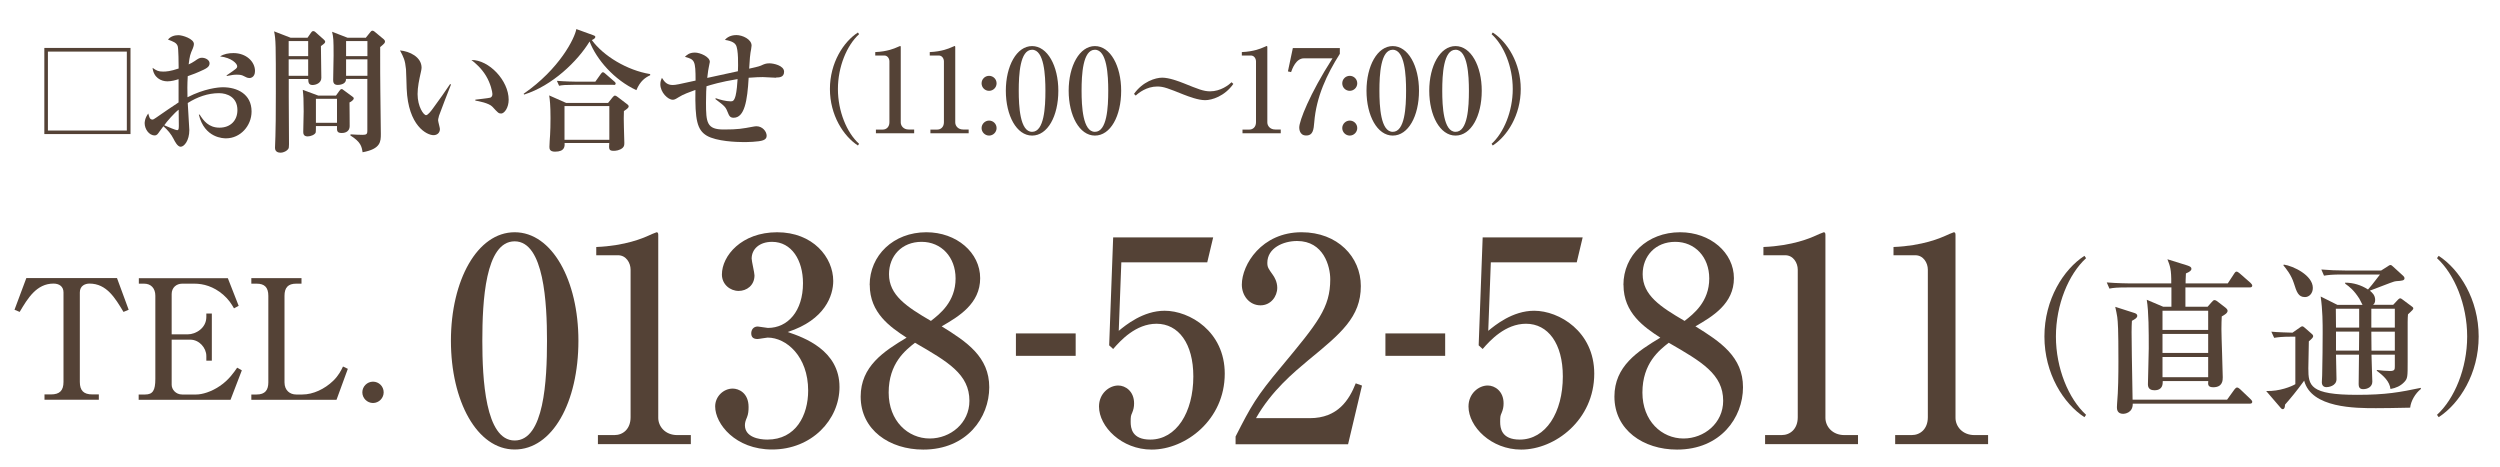 <?xml version="1.0" encoding="UTF-8"?><svg id="b" xmlns="http://www.w3.org/2000/svg" width="300" height="56" viewBox="0 0 300 56"><defs><style>.d{fill:#544236;}.e{fill:none;}</style></defs><g id="c"><path class="d" d="M15.66,5.75v10.34H5.32V5.75h10.34ZM5.75,6.19v9.47h9.47V6.19H5.75Z"/><path class="d" d="M27.12,16.6c-.26,0-2.58,0-3.26-2.85h.1c.45.72,1.07,1.57,2.38,1.57s2.15-.85,2.15-2.11c0-1.55-1.23-2.03-2.21-2.03-1.33,0-2.61.46-3.75,1.18.03.54.19,3.12.19,3.25,0,1.26-.62,2-1.04,2-.38,0-.71-.66-.85-.94-.3-.59-.72-1.09-1.22-1.52-.13.19-.35.46-.46.62-.21.29-.3.48-.59.48-.69,0-1.2-.78-1.2-1.46,0-.08,0-.59.43-1.17.03.1.14.5.21.59.05.06.16.14.29.14.11,0,.22-.08.43-.22.9-.62,2.05-1.42,2.71-1.84v-2.79c-.34.11-.85.26-1.34.26-.78,0-1.66-.46-1.78-1.62.48.34.7.45,1.26.45.38,0,.86-.03,1.87-.37,0-.56-.02-2.35-.11-2.67-.14-.43-.53-.56-1.17-.8.29-.37.77-.53,1.25-.53s1.86.43,1.86,1.06c0,.18-.1.46-.13.53-.32.72-.37.88-.5,1.92.27-.13.46-.22.72-.4.46-.32.59-.4.88-.4.42,0,.91.27.91.66,0,.45-.38.64-1.23,1.01-.24.11-.69.3-1.39.54-.06,1.06-.05,1.82-.03,2.53,2.03-1.04,3.68-1.2,4.26-1.2,1.68,0,3.43.8,3.43,2.91,0,1.73-1.36,3.22-3.06,3.22ZM21.44,13.16c-.48.35-1.46,1.46-1.73,1.87.51.22,1.36.59,1.54.59.13,0,.21-.03.21-.5,0-.29-.02-1.65-.02-1.97ZM29.93,9.36c-.24,0-.32-.05-.82-.3-.21-.1-.61-.1-.69-.1-.37,0-.51.03-1.22.16v-.08c1.22-.83,1.26-.86,1.26-1.1,0-.3-.66-1.01-2.05-1.17.46-.3,1.04-.4,1.6-.4,1.55,0,2.59,1.04,2.59,2.15,0,.82-.61.85-.69.85Z"/><path class="d" d="M36.89,4.55l.42-.61c.08-.11.14-.21.29-.21.08,0,.18.05.24.11l1.02.91c.08.08.16.16.16.24,0,.16-.06.21-.51.54,0,.61.05,3.27.05,3.81,0,.62-.64.86-1.06.86-.5,0-.5-.38-.51-.72h-2.34v2.18c0,.9.03,4.85.03,5.65,0,.35-.02.48-.11.59-.14.19-.5.42-.91.42-.19,0-.66-.05-.66-.58,0-.22.05-1.22.05-1.41.03-.93.05-2.37.05-5.17,0-5.76,0-6.4-.21-7.4l1.99.77h2.02ZM34.64,4.93v1.81h2.34v-1.81h-2.34ZM34.64,7.12v1.98h2.34v-1.98h-2.34ZM40.31,11.48l.38-.53c.08-.11.18-.26.29-.26s.18.06.26.13l1.02.75c.1.06.19.14.19.24,0,.18-.35.43-.51.48,0,.46.03,2.45.02,2.85-.02.82-.82.82-.96.82-.59,0-.58-.29-.56-.83h-2.53c0,.06,0,.69-.03.78-.1.26-.61.46-.96.46-.53,0-.53-.38-.53-.58,0-.38.05-2.1.05-2.43,0-1.46-.03-1.87-.11-2.58l1.86.69h2.13ZM37.91,11.86v2.88h2.53v-2.88h-2.53ZM43.88,4.55l.53-.66c.08-.1.16-.21.29-.21.08,0,.16.05.24.11l1.12.93c.08.06.14.18.14.24,0,.19-.06.26-.58.69,0,2.45,0,4.02.02,5.28,0,.82.06,5.11.06,5.12,0,.93,0,1.82-2.19,2.22-.11-.7-.21-1.23-1.47-2.02l.03-.13c.43.03,1.02.06,1.47.06s.54-.13.54-.45v-6.26h-2.56c.03.54-.54.72-1.01.72-.53,0-.53-.42-.53-.62,0-.46.05-2.5.05-2.91,0-1.95-.02-2.15-.18-2.85l1.86.72h2.16ZM41.53,4.93v1.81h2.56v-1.81h-2.56ZM41.53,7.12v1.98h2.56v-1.98h-2.56Z"/><path class="d" d="M52.67,13.96c-.06.22-.1.35-.1.45,0,.18.22.93.22,1.07,0,.45-.32.74-.77.74-.78,0-3.04-1.09-3.22-5.59-.02-.37-.05-1.98-.08-2.32-.11-1.12-.29-1.44-.72-2.26,1.14.1,2.59.78,2.59,2.08,0,.18-.05.32-.08.5-.22.98-.4,1.82-.4,2.66,0,1.5.72,2.53,1.02,2.53.21,0,.61-.51.83-.82.54-.72,1.75-2.43,2.05-2.91l.11.05c-.13.3-1.46,3.76-1.47,3.83ZM60.11,13.62c-.27,0-.35-.08-1.01-.8-.42-.46-1.71-.69-2.06-.75v-.11c.13-.02,1.62-.18,1.79-.24.1-.03.26-.14.26-.43,0-.27-.22-1.28-.77-2.19-.54-.9-1.28-1.54-1.75-1.9,2.1-.03,4.47,2.46,4.47,4.77,0,.94-.5,1.66-.93,1.66Z"/><path class="d" d="M76.37,10.82c-2.66-1.22-4.79-3.68-5.62-5.84-1.44,2.37-4.48,5.31-7.86,6.37l-.05-.1c4.31-2.98,6.13-6.66,6.32-7.76l1.99.72c.14.05.29.1.29.22,0,.16-.19.27-.42.38,1.38,1.9,4.23,3.63,7,4.08v.14c-.58.27-1.2.69-1.65,1.78ZM74.87,13.32c-.02.38-.03,1.33,0,1.98.02.61.05,1.76.05,1.84,0,.27-.02.43-.21.61-.35.3-.82.35-1.06.35-.59,0-.59-.21-.54-.94h-5.36c.02.37.05,1.04-1.15,1.04-.67,0-.67-.38-.67-.59,0-.22.06-1.22.08-1.41.03-.51.05-1.23.05-2.03,0-1.54-.08-2.23-.16-2.72l2.03.9h5.04l.53-.66c.08-.11.21-.22.29-.22s.18.05.32.16l1.09.83c.14.11.24.19.24.3,0,.14-.11.26-.56.56ZM73.65,10.18h-4.83c-.98,0-1.33.03-1.73.11l-.26-.59c.98.08,2.1.1,2.27.1h2.34l.67-.94c.08-.1.14-.19.24-.19s.21.1.3.18l1.07.93c.1.08.16.16.16.24,0,.16-.14.18-.24.18ZM73.12,12.73h-5.38v4.05h5.38v-4.05Z"/><path class="d" d="M93.16,9.33c-.26,0-1.38-.08-1.62-.08-.35,0-.91.02-1.7.08-.16,2.79-.5,4.8-1.81,4.8-.38,0-.53-.21-.64-.51-.32-.8-.34-.82-1.54-1.73l.03-.11c.51.19,1.26.38,1.78.38.24,0,.43,0,.61-.67.13-.51.21-1.42.24-2-2.08.34-3.22.7-3.73.86-.02.27-.06.85-.06,1.97,0,2.4.1,3.22,2.13,3.22,1.73,0,2.23-.1,3.52-.34.11-.02.26-.05.4-.05.72,0,1.23.62,1.23,1.15,0,.27-.16.43-.42.53-.54.21-2.02.22-2.37.22-.8,0-3.23-.08-4.4-.77-1.15-.69-1.42-1.87-1.36-5.49-.66.24-1.5.54-2.02.88-.38.24-.51.3-.7.3-.58,0-1.49-.88-1.49-1.86,0-.37.11-.58.19-.77.34.56.66.86,1.3.86.35,0,.72-.08,2.74-.53,0-2.42-.11-2.53-1.28-2.85.22-.21.51-.51,1.2-.51.62,0,1.79.5,1.79,1.12,0,.06-.11.51-.13.66-.03.19-.1.46-.18,1.26,1.46-.32,1.75-.38,3.68-.8.03-.62.08-2.67-.26-3.17-.1-.16-.38-.46-1.3-.59.43-.54,1.14-.58,1.38-.58.72,0,1.82.5,1.82,1.26,0,.18-.1.69-.13.85-.03.19-.1.72-.16,1.92.29-.06,1.23-.27,1.42-.37.38-.18.59-.27,1.01-.27.48,0,1.76.26,1.76,1.01,0,.69-.62.69-.96.69Z"/><path class="d" d="M102.95,17.46c-1.75-1.13-3.36-3.66-3.36-6.78s1.61-5.65,3.36-6.78l.14.2c-1.47,1.34-2.54,3.91-2.54,6.58s1.06,5.24,2.54,6.58l-.14.2Z"/><path class="d" d="M105.12,15.55h.81c.43,0,.8-.31.8-.88v-7.3c0-.34-.22-.71-.62-.71h-1.08v-.41c1.46-.06,2.35-.46,2.55-.55.06-.03.41-.18.43-.18.07,0,.08.06.08.14v9.03c0,.42.34.85.94.85h.67v.45h-4.59v-.45Z"/><path class="d" d="M111.66,15.55h.81c.43,0,.8-.31.8-.88v-7.3c0-.34-.22-.71-.62-.71h-1.08v-.41c1.46-.06,2.35-.46,2.55-.55.06-.03.41-.18.43-.18.07,0,.08.06.08.14v9.03c0,.42.34.85.94.85h.67v.45h-4.59v-.45Z"/><path class="d" d="M119.59,10c0,.5-.41.9-.9.9s-.9-.39-.9-.9.41-.9.9-.9.9.39.9.9ZM119.59,15.37c0,.49-.41.9-.9.9s-.9-.41-.9-.9.41-.9.9-.9.9.39.9.9Z"/><path class="d" d="M127,10.89c0,3.05-1.29,5.38-3.15,5.38s-3.15-2.4-3.15-5.38,1.3-5.36,3.15-5.36,3.15,2.38,3.15,5.36ZM122.25,10.89c0,1.86.14,4.93,1.6,4.93s1.6-2.97,1.6-4.93c0-1.83-.14-4.92-1.6-4.92s-1.6,2.98-1.6,4.92Z"/><path class="d" d="M134.54,10.89c0,3.05-1.29,5.38-3.15,5.38s-3.15-2.4-3.15-5.38,1.3-5.36,3.15-5.36,3.15,2.38,3.15,5.36ZM129.79,10.89c0,1.86.14,4.93,1.6,4.93s1.6-2.97,1.6-4.93c0-1.83-.14-4.92-1.6-4.92s-1.6,2.98-1.6,4.92Z"/><path class="d" d="M144.62,12.02c-.83,0-1.93-.42-2.58-.67-1.85-.74-2.4-.97-3.17-.97-1.27,0-2.25.77-2.58,1.09l-.21-.2c1.04-1.48,2.58-1.95,3.38-1.95.84,0,1.97.43,2.58.67,1.74.7,2.38.97,3.17.97,1.27,0,2.25-.77,2.58-1.09l.21.2c-1.04,1.48-2.58,1.95-3.38,1.95Z"/><path class="d" d="M149.11,15.55h.81c.43,0,.8-.31.8-.88v-7.3c0-.34-.22-.71-.62-.71h-1.08v-.41c1.46-.06,2.35-.46,2.55-.55.06-.03.41-.18.43-.18.07,0,.08.06.08.14v9.03c0,.42.34.85.94.85h.67v.45h-4.59v-.45Z"/><path class="d" d="M160.78,5.77v.69c-1.55,2.44-2.83,5.15-3.07,8.22-.07.83-.13,1.58-.97,1.58s-.83-.88-.83-.97c0-.76,1.21-3.95,3.99-8.29h-3.43c-.95,0-1.4,1.25-1.54,1.65l-.38-.08.59-2.8h5.63Z"/><path class="d" d="M162.87,10c0,.5-.41.9-.9.9s-.9-.39-.9-.9.41-.9.9-.9.9.39.9.9ZM162.87,15.37c0,.49-.41.9-.9.9s-.9-.41-.9-.9.41-.9.9-.9.9.39.9.9Z"/><path class="d" d="M170.28,10.89c0,3.05-1.29,5.38-3.15,5.38s-3.15-2.4-3.15-5.38,1.3-5.36,3.15-5.36,3.15,2.38,3.15,5.36ZM165.53,10.89c0,1.86.14,4.93,1.6,4.93s1.6-2.97,1.6-4.93c0-1.83-.14-4.92-1.6-4.92s-1.6,2.98-1.6,4.92Z"/><path class="d" d="M177.81,10.89c0,3.05-1.29,5.38-3.15,5.38s-3.15-2.4-3.15-5.38,1.3-5.36,3.15-5.36,3.15,2.38,3.15,5.36ZM173.07,10.89c0,1.86.14,4.93,1.6,4.93s1.6-2.97,1.6-4.93c0-1.83-.14-4.92-1.6-4.92s-1.6,2.98-1.6,4.92Z"/><path class="d" d="M179.13,17.46l-.14-.2c1.47-1.34,2.54-3.91,2.54-6.58s-1.06-5.24-2.54-6.58l.14-.2c1.75,1.13,3.36,3.66,3.36,6.78s-1.61,5.65-3.36,6.78Z"/><path class="d" d="M14.04,33.37l1.4,3.8-.62.26c-1-1.66-2.02-3.4-4.08-3.4-.5,0-1.16.24-1.16,1.06v10.74c0,1.04.46,1.5,1.5,1.5h.78v.64h-6.52v-.64h.78c1.04,0,1.5-.46,1.5-1.5v-10.74c0-.72-.52-1.06-1.2-1.06-2.04,0-3.1,1.78-4.06,3.4l-.62-.26,1.42-3.8h10.88Z"/><path class="d" d="M27.66,47.98h-11.02v-.64h.78c.92,0,1.22-.5,1.22-1.86v-10c0-.88-.52-1.44-1.34-1.44h-.64v-.66h10.68l1.3,3.32-.56.3c-.34-.58-.64-1.06-1.3-1.64-1.16-1-2.4-1.32-3.44-1.32h-1.48c-.7,0-1.26.48-1.26,1.24v4.84h1.94c.94,0,2.22-.74,2.22-2.08v-.42h.66v5.66h-.66v-.56c0-.98-.86-1.96-1.92-1.96h-2.24v5.42c0,.54.48,1.16,1.26,1.16h1.68c.72,0,1.82-.32,2.84-1.02,1.08-.72,1.72-1.68,2.08-2.2l.56.32-1.36,3.54Z"/><path class="d" d="M30.16,47.34h.64c1.02,0,1.4-.54,1.4-1.46v-10.38c0-1.04-.48-1.46-1.4-1.46h-.64v-.66h6.02v.66h-.64c-.96,0-1.4.46-1.4,1.46v10.38c0,.98.66,1.46,1.4,1.46h.74c1.3,0,2.68-.66,3.7-1.64.66-.64.96-1.26,1.18-1.72l.58.28-1.36,3.72h-10.22v-.64Z"/><path class="d" d="M46.04,47.08c0,.7-.58,1.28-1.28,1.28s-1.28-.58-1.28-1.28.58-1.28,1.28-1.28,1.28.56,1.28,1.28Z"/><path class="d" d="M69.41,40.89c0,7.41-3.13,13.05-7.65,13.05s-7.65-5.81-7.65-13.05,3.16-13.02,7.65-13.02,7.65,5.78,7.65,13.02ZM57.88,40.89c0,4.52.34,11.97,3.88,11.97s3.88-7.21,3.88-11.97c0-4.45-.34-11.93-3.88-11.93s-3.88,7.24-3.88,11.93Z"/><path class="d" d="M71.76,52.21h1.97c1.05,0,1.94-.75,1.94-2.14v-17.71c0-.82-.54-1.73-1.5-1.73h-2.62v-.99c3.54-.14,5.71-1.12,6.19-1.33.14-.07.99-.44,1.05-.44.17,0,.2.14.2.34v21.93c0,1.02.82,2.07,2.28,2.07h1.63v1.09h-11.15v-1.09Z"/><path class="d" d="M100.74,46.43c0,3.94-3.33,7.51-8.09,7.51-4.39,0-6.83-3.06-6.83-5.17,0-1.19.99-2.14,2.11-2.14.71,0,1.9.51,1.9,2.21,0,.44-.03.85-.2,1.26-.14.31-.24.61-.24.92,0,1.43,1.67,1.73,2.69,1.73,3.43,0,4.9-2.92,4.9-5.88,0-4.11-2.62-6.36-4.86-6.36-.17,0-1.02.17-1.22.17-.44,0-.75-.17-.75-.68,0-.44.27-.82.78-.82.17,0,1.05.17,1.22.17,2.38,0,4.21-2.01,4.21-5.37,0-2.75-1.36-4.96-3.71-4.96-1.53,0-2.45.88-2.45,2.01,0,.31.34,1.7.34,2.01,0,1.22-.95,1.87-1.9,1.87-1.02,0-2.01-.78-2.01-1.97,0-2.24,2.35-5.07,6.63-5.07s6.73,2.99,6.73,5.85c0,1.7-.95,4.66-5.47,6.12,1.94.65,6.22,2.18,6.22,6.6Z"/><path class="d" d="M104.36,34.19c0-3.54,2.86-6.32,6.8-6.32,3.64,0,6.46,2.45,6.46,5.51s-2.55,4.59-4.62,5.78c3.03,1.87,5.71,3.67,5.71,7.31s-2.69,7.48-7.92,7.48c-4.04,0-7.51-2.35-7.51-6.36,0-3.64,2.79-5.44,5.51-7.07-1.94-1.26-4.42-2.96-4.42-6.32ZM106.64,47.11c0,3.4,2.31,5.51,4.93,5.51,2.48,0,4.76-1.84,4.76-4.52,0-3.2-2.58-4.69-6.53-6.97-1.12.88-3.16,2.45-3.16,5.98ZM114.67,33.41c0-2.55-1.7-4.39-4.08-4.39s-3.91,1.7-3.91,3.88c0,2.52,2.11,3.91,5.03,5.61,1.05-.82,2.96-2.28,2.96-5.1Z"/><path class="d" d="M121.91,40.01h7.17v2.69h-7.17v-2.69Z"/><path class="d" d="M134.56,31.47l-.31,8.23c.82-.68,2.92-2.41,5.51-2.41,2.99,0,7.21,2.48,7.21,7.55,0,5.54-4.69,9.11-8.77,9.11-3.6,0-6.32-2.75-6.32-5.17,0-1.56,1.22-2.52,2.31-2.52.85,0,1.9.68,1.9,2.14,0,.44-.07.75-.24,1.16-.14.31-.17.41-.17,1.05,0,.75.14,2.14,2.35,2.14,3.13,0,5.17-3.26,5.17-7.58,0-3.94-1.77-6.32-4.42-6.32-2.48,0-4.32,2.01-5.2,3.03l-.48-.44.48-12.95h12l-.71,2.99h-10.3Z"/><path class="d" d="M148.27,52.38c1.87-3.67,2.48-4.79,5.51-8.4,4.35-5.24,5.85-7.04,5.85-10.47,0-1.53-.78-4.59-3.98-4.59-1.67,0-3.57.85-3.57,2.62,0,.54.14.71.65,1.43.2.27.54.85.54,1.56,0,1.05-.78,2.11-2.01,2.11-1.33,0-2.24-1.16-2.24-2.48,0-2.41,2.38-6.29,7.17-6.29,4.32,0,7.11,2.96,7.11,6.46,0,3.71-2.38,5.68-6.32,8.91-1.7,1.43-4.39,3.64-6.26,6.94h6.46c3.37,0,4.73-2.21,5.51-4.18l.75.27-1.67,7.04h-13.5v-.92Z"/><path class="d" d="M166.25,40.01h7.17v2.69h-7.17v-2.69Z"/><path class="d" d="M178.9,31.47l-.31,8.23c.82-.68,2.92-2.41,5.51-2.41,2.99,0,7.21,2.48,7.21,7.55,0,5.54-4.69,9.11-8.77,9.11-3.6,0-6.32-2.75-6.32-5.17,0-1.56,1.22-2.52,2.31-2.52.85,0,1.9.68,1.9,2.14,0,.44-.07.75-.24,1.16-.14.31-.17.41-.17,1.05,0,.75.14,2.14,2.35,2.14,3.13,0,5.17-3.26,5.17-7.58,0-3.94-1.77-6.32-4.42-6.32-2.48,0-4.32,2.01-5.2,3.03l-.48-.44.48-12.95h12l-.71,2.99h-10.3Z"/><path class="d" d="M194.81,34.19c0-3.54,2.86-6.32,6.8-6.32,3.64,0,6.46,2.45,6.46,5.51s-2.55,4.59-4.62,5.78c3.03,1.87,5.71,3.67,5.71,7.31s-2.69,7.48-7.92,7.48c-4.04,0-7.51-2.35-7.51-6.36,0-3.64,2.79-5.44,5.51-7.07-1.94-1.26-4.42-2.96-4.42-6.32ZM197.09,47.11c0,3.4,2.31,5.51,4.93,5.51,2.48,0,4.76-1.84,4.76-4.52,0-3.2-2.58-4.69-6.53-6.97-1.12.88-3.16,2.45-3.16,5.98ZM205.11,33.41c0-2.55-1.7-4.39-4.08-4.39s-3.91,1.7-3.91,3.88c0,2.52,2.11,3.91,5.03,5.61,1.05-.82,2.96-2.28,2.96-5.1Z"/><path class="d" d="M211.82,52.21h1.97c1.05,0,1.94-.75,1.94-2.14v-17.71c0-.82-.54-1.73-1.5-1.73h-2.62v-.99c3.54-.14,5.71-1.12,6.19-1.33.14-.07.99-.44,1.05-.44.17,0,.2.14.2.34v21.93c0,1.02.82,2.07,2.28,2.07h1.63v1.09h-11.15v-1.09Z"/><path class="d" d="M227.43,52.21h1.97c1.05,0,1.94-.75,1.94-2.14v-17.71c0-.82-.54-1.73-1.5-1.73h-2.62v-.99c3.54-.14,5.71-1.12,6.19-1.33.14-.07.99-.44,1.05-.44.17,0,.2.14.2.34v21.93c0,1.02.82,2.07,2.28,2.07h1.63v1.09h-11.15v-1.09Z"/><path class="d" d="M250.13,50.06c-2.5-1.62-4.8-5.22-4.8-9.68s2.3-8.06,4.8-9.68l.2.28c-2.1,1.92-3.62,5.58-3.62,9.4s1.52,7.48,3.62,9.4l-.2.28Z"/><path class="d" d="M269.97,34.49h-7.72v2.32h2.66l.46-.52c.16-.18.24-.28.38-.28.12,0,.3.12.44.24l.78.6c.18.14.34.28.34.44,0,.28-.34.48-.7.68-.02.46-.04.88-.04,1.52,0,.92.16,4.96.16,5.78,0,.34,0,1.2-1.14,1.2-.66,0-.64-.34-.6-.74h-5.46c0,.36,0,1.1-1,1.1-.36,0-.78-.12-.78-.7,0-.68.1-3.4.1-4.32,0-1.96,0-4.4-.24-5.84l1.98.84h.98v-2.32h-5.28c-1.22,0-1.66.04-2.16.14l-.32-.74c1.2.1,2.62.12,2.84.12h4.9c.02-1.68-.14-2.08-.46-2.9l2.38.74c.36.12.5.22.5.4,0,.2-.18.36-.66.56-.04.82-.04.9-.04,1.2h5.06l.76-1.16c.06-.1.16-.26.3-.26.12,0,.3.16.38.22l1.3,1.14c.08.08.2.22.2.32,0,.18-.16.22-.3.22ZM269.97,48.44h-14.04c.02,1.14-1.02,1.22-1.14,1.22-.76,0-.76-.6-.76-.8,0-.08,0-.24.02-.42.14-1.52.16-3.52.16-5.06,0-3.96-.06-4.7-.14-5.34-.06-.38-.12-.68-.24-1.22l2.18.7c.28.08.46.16.46.38,0,.24-.24.38-.64.6-.02.36-.04.76-.04,1.36,0,1.72.04,2.98.12,8.1h11.34l.88-1.22c.1-.14.22-.24.32-.24s.26.1.36.2l1.26,1.2c.06.06.2.2.2.32,0,.18-.14.22-.3.22ZM264.98,37.29h-5.48v2.3h5.48v-2.3ZM264.98,40.07h-5.48v2.28h5.48v-2.28ZM264.98,42.84h-5.48v2.42h5.48v-2.42Z"/><path class="d" d="M275.06,40.4c-1.22,0-1.66.06-2.16.14l-.34-.74c.5.06,2.28.12,2.54.12l.86-.6c.1-.08.22-.16.32-.16.08,0,.2.08.28.16l.8.7c.1.08.22.18.22.32s-.12.28-.52.62c0,.52-.06,2.78-.06,3.24,0,2.08.18,3.18,5.84,3.18,3.52,0,5.16-.32,7.66-.84v.14c-.66.52-1.2,1.44-1.28,2.24-1.48.04-3.48.06-4.1.06-2.44,0-7.76,0-8.62-3.3-.96,1.32-1.62,2.1-2.3,2.88,0,.22-.04.54-.28.54-.1,0-.2-.1-.26-.18l-1.72-2c1.6.06,3.08-.56,3.5-.82v-5.7h-.38ZM274.06,31.75c1.12.16,3.48,1.28,3.48,2.8,0,.66-.44,1.1-.94,1.1-.8,0-1-.6-1.34-1.68-.32-1-.92-1.72-1.26-2.14l.06-.08ZM280.32,42.56c.02.46.06,2.52.06,2.94,0,.84-1,.96-1.2.96-.48,0-.56-.38-.56-.58,0-.14.04-.72.04-.84.04-1.24.06-4.24.06-5.1,0-1.16,0-2.68-.24-4.36l2,1h3.02c-.06-.1-.32-.64-.38-.74-.64-1-1.14-1.4-1.7-1.8v-.12c.96,0,1.92.28,2.74.82.34-.38.46-.52,1.44-1.8h-4.56c-1.22,0-1.66.06-2.16.14l-.32-.74c.94.08,1.9.12,2.84.12h4.34l.76-.48c.12-.08.24-.18.36-.18s.22.12.34.22l1.16,1.06c.08.08.18.16.18.32,0,.26-.3.3-1,.34-.26.02-.54.14-3.16,1.14.26.22.64.52.64,1.12,0,.36-.14.48-.26.58h2.42l.58-.62c.06-.06.16-.16.26-.16s.2.08.28.14l1.18.88c.08.06.12.12.12.18,0,.12-.18.3-.32.42-.14.12-.2.18-.32.3-.02.2-.04.54-.04.94v4.76c0,1.8,0,2-.42,2.44-.44.46-.98.7-1.64.82-.12-.92-.8-1.56-1.64-2.18v-.1c.48.06,1.12.12,1.58.12.58,0,.58-.2.58-.58v-1.38h-2.8c0,.5.1,3,.1,3.24,0,.62-.56.9-1.1.9-.46,0-.54-.3-.54-.6,0-.56.04-3.04.04-3.54h-2.76ZM283.1,39.31v-2.26h-2.8c0,.32.02,1.9.02,2.26h2.78ZM280.32,39.79v2.28h2.76c0-.72,0-.86.02-2.28h-2.78ZM287.38,39.31v-2.26h-2.82v2.26h2.82ZM287.38,42.08v-2.28h-2.82c0,.36.02,1.94.02,2.28h2.8Z"/><path class="d" d="M292.64,50.06l-.2-.28c2.1-1.92,3.62-5.58,3.62-9.4s-1.52-7.48-3.62-9.4l.2-.28c2.5,1.62,4.8,5.22,4.8,9.68s-2.3,8.06-4.8,9.68Z"/><rect class="e" width="300" height="56"/></g></svg>